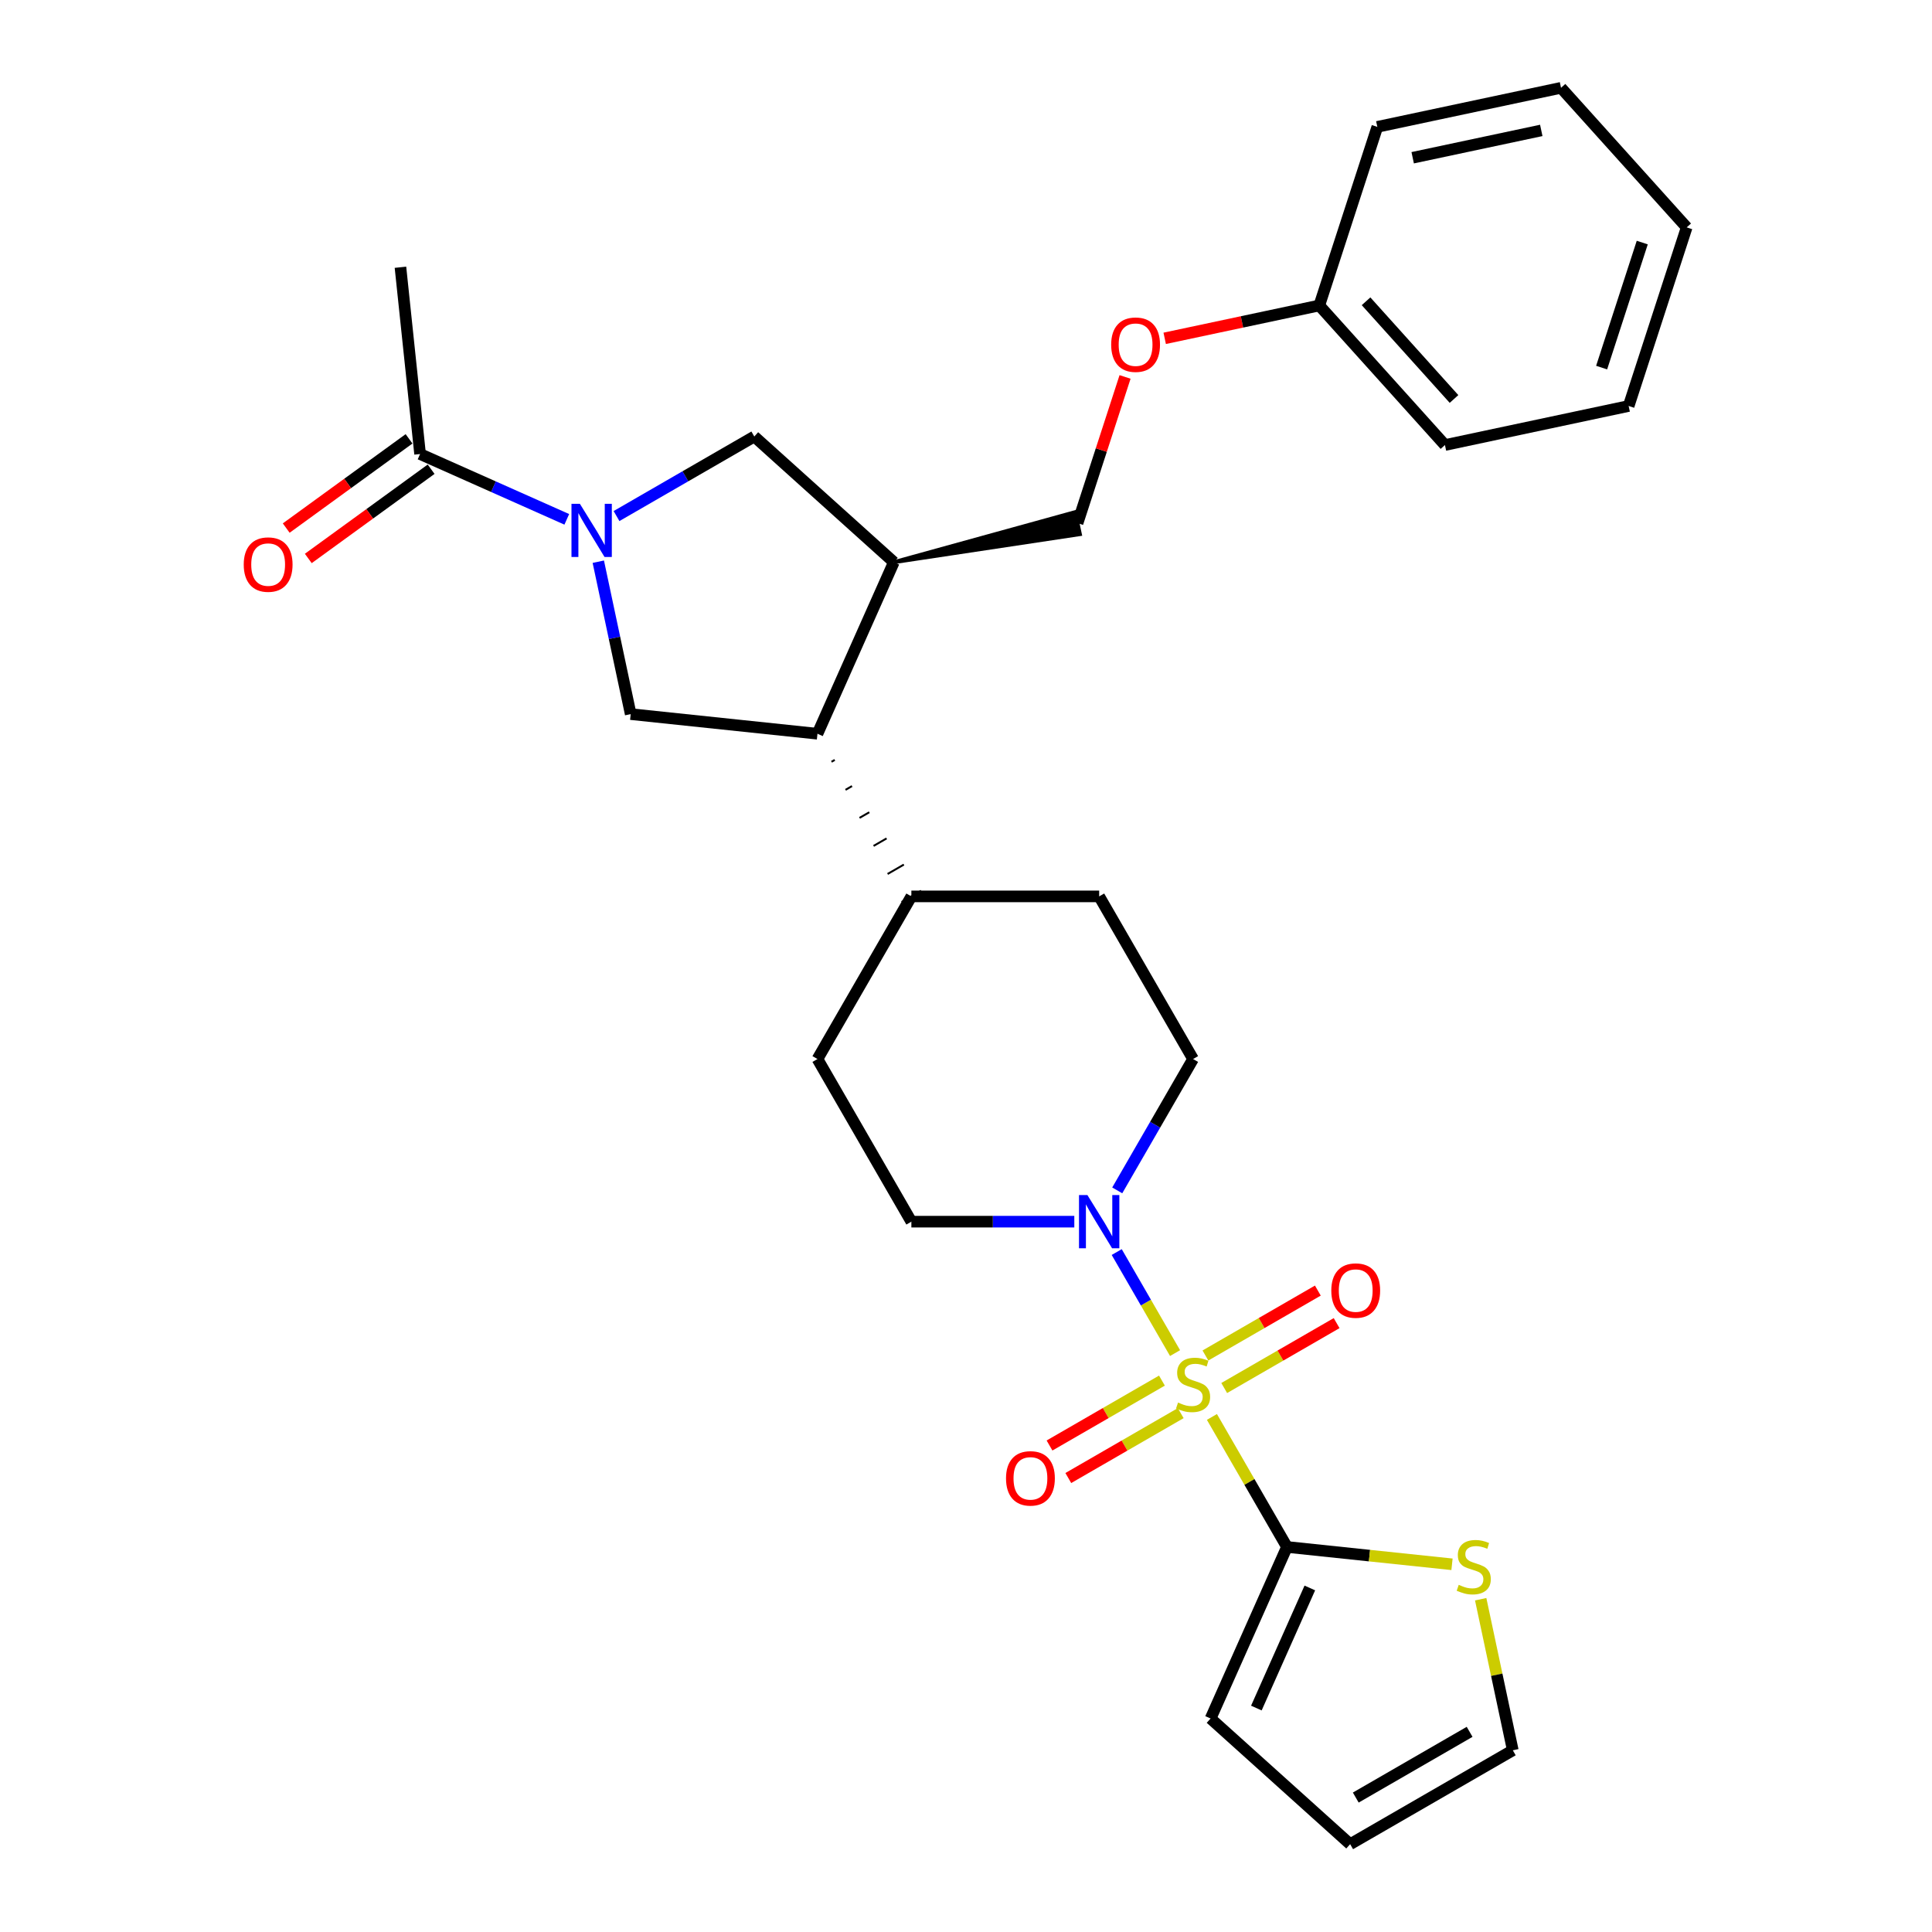 <?xml version='1.0' encoding='iso-8859-1'?>
<svg version='1.1' baseProfile='full'
              xmlns='http://www.w3.org/2000/svg'
                      xmlns:rdkit='http://www.rdkit.org/xml'
                      xmlns:xlink='http://www.w3.org/1999/xlink'
                  xml:space='preserve'
width='1000px' height='1000px' viewBox='0 0 1000 1000'>
<!-- END OF HEADER -->
<rect style='opacity:1.0;fill:#FFFFFF;stroke:none' width='1000' height='1000' x='0' y='0'> </rect>
<path class='bond-1' d='M 627.287,733.411 L 646.712,767.055' style='fill:none;fill-rule:evenodd;stroke:#CCCC00;stroke-width:6px;stroke-linecap:butt;stroke-linejoin:miter;stroke-opacity:1' />
<path class='bond-1' d='M 646.712,767.055 L 666.136,800.7' style='fill:none;fill-rule:evenodd;stroke:#000000;stroke-width:6px;stroke-linecap:butt;stroke-linejoin:miter;stroke-opacity:1' />
<path class='bond-2' d='M 608.206,700.361 L 593.108,674.211' style='fill:none;fill-rule:evenodd;stroke:#CCCC00;stroke-width:6px;stroke-linecap:butt;stroke-linejoin:miter;stroke-opacity:1' />
<path class='bond-2' d='M 593.108,674.211 L 578.011,648.062' style='fill:none;fill-rule:evenodd;stroke:#0000FF;stroke-width:6px;stroke-linecap:butt;stroke-linejoin:miter;stroke-opacity:1' />
<path class='bond-9' d='M 633.65,718.436 L 662.742,701.64' style='fill:none;fill-rule:evenodd;stroke:#CCCC00;stroke-width:6px;stroke-linecap:butt;stroke-linejoin:miter;stroke-opacity:1' />
<path class='bond-9' d='M 662.742,701.64 L 691.835,684.843' style='fill:none;fill-rule:evenodd;stroke:#FF0000;stroke-width:6px;stroke-linecap:butt;stroke-linejoin:miter;stroke-opacity:1' />
<path class='bond-9' d='M 623.93,701.599 L 653.022,684.803' style='fill:none;fill-rule:evenodd;stroke:#CCCC00;stroke-width:6px;stroke-linecap:butt;stroke-linejoin:miter;stroke-opacity:1' />
<path class='bond-9' d='M 653.022,684.803 L 682.114,668.007' style='fill:none;fill-rule:evenodd;stroke:#FF0000;stroke-width:6px;stroke-linecap:butt;stroke-linejoin:miter;stroke-opacity:1' />
<path class='bond-10' d='M 601.417,714.597 L 572.324,731.394' style='fill:none;fill-rule:evenodd;stroke:#CCCC00;stroke-width:6px;stroke-linecap:butt;stroke-linejoin:miter;stroke-opacity:1' />
<path class='bond-10' d='M 572.324,731.394 L 543.232,748.19' style='fill:none;fill-rule:evenodd;stroke:#FF0000;stroke-width:6px;stroke-linecap:butt;stroke-linejoin:miter;stroke-opacity:1' />
<path class='bond-10' d='M 611.137,731.434 L 582.045,748.23' style='fill:none;fill-rule:evenodd;stroke:#CCCC00;stroke-width:6px;stroke-linecap:butt;stroke-linejoin:miter;stroke-opacity:1' />
<path class='bond-10' d='M 582.045,748.23 L 552.953,765.027' style='fill:none;fill-rule:evenodd;stroke:#FF0000;stroke-width:6px;stroke-linecap:butt;stroke-linejoin:miter;stroke-opacity:1' />
<path class='bond-0' d='M 309.679,290.736 L 318.064,330.18' style='fill:none;fill-rule:evenodd;stroke:#0000FF;stroke-width:6px;stroke-linecap:butt;stroke-linejoin:miter;stroke-opacity:1' />
<path class='bond-0' d='M 318.064,330.18 L 326.448,369.624' style='fill:none;fill-rule:evenodd;stroke:#000000;stroke-width:6px;stroke-linecap:butt;stroke-linejoin:miter;stroke-opacity:1' />
<path class='bond-6' d='M 293.367,268.812 L 255.401,251.908' style='fill:none;fill-rule:evenodd;stroke:#0000FF;stroke-width:6px;stroke-linecap:butt;stroke-linejoin:miter;stroke-opacity:1' />
<path class='bond-6' d='M 255.401,251.908 L 217.435,235.005' style='fill:none;fill-rule:evenodd;stroke:#000000;stroke-width:6px;stroke-linecap:butt;stroke-linejoin:miter;stroke-opacity:1' />
<path class='bond-31' d='M 319.107,267.111 L 354.764,246.525' style='fill:none;fill-rule:evenodd;stroke:#0000FF;stroke-width:6px;stroke-linecap:butt;stroke-linejoin:miter;stroke-opacity:1' />
<path class='bond-31' d='M 354.764,246.525 L 390.42,225.939' style='fill:none;fill-rule:evenodd;stroke:#000000;stroke-width:6px;stroke-linecap:butt;stroke-linejoin:miter;stroke-opacity:1' />
<path class='bond-8' d='M 666.136,800.7 L 708.845,805.188' style='fill:none;fill-rule:evenodd;stroke:#000000;stroke-width:6px;stroke-linecap:butt;stroke-linejoin:miter;stroke-opacity:1' />
<path class='bond-8' d='M 708.845,805.188 L 751.554,809.677' style='fill:none;fill-rule:evenodd;stroke:#CCCC00;stroke-width:6px;stroke-linecap:butt;stroke-linejoin:miter;stroke-opacity:1' />
<path class='bond-11' d='M 666.136,800.7 L 626.599,889.502' style='fill:none;fill-rule:evenodd;stroke:#000000;stroke-width:6px;stroke-linecap:butt;stroke-linejoin:miter;stroke-opacity:1' />
<path class='bond-11' d='M 677.966,821.927 L 650.29,884.089' style='fill:none;fill-rule:evenodd;stroke:#000000;stroke-width:6px;stroke-linecap:butt;stroke-linejoin:miter;stroke-opacity:1' />
<path class='bond-13' d='M 578.28,616.139 L 597.907,582.145' style='fill:none;fill-rule:evenodd;stroke:#0000FF;stroke-width:6px;stroke-linecap:butt;stroke-linejoin:miter;stroke-opacity:1' />
<path class='bond-13' d='M 597.907,582.145 L 617.533,548.151' style='fill:none;fill-rule:evenodd;stroke:#000000;stroke-width:6px;stroke-linecap:butt;stroke-linejoin:miter;stroke-opacity:1' />
<path class='bond-14' d='M 556.06,632.334 L 513.892,632.334' style='fill:none;fill-rule:evenodd;stroke:#0000FF;stroke-width:6px;stroke-linecap:butt;stroke-linejoin:miter;stroke-opacity:1' />
<path class='bond-14' d='M 513.892,632.334 L 471.724,632.334' style='fill:none;fill-rule:evenodd;stroke:#000000;stroke-width:6px;stroke-linecap:butt;stroke-linejoin:miter;stroke-opacity:1' />
<path class='bond-3' d='M 326.448,369.624 L 423.121,379.785' style='fill:none;fill-rule:evenodd;stroke:#000000;stroke-width:6px;stroke-linecap:butt;stroke-linejoin:miter;stroke-opacity:1' />
<path class='bond-4' d='M 462.658,290.982 L 423.121,379.785' style='fill:none;fill-rule:evenodd;stroke:#000000;stroke-width:6px;stroke-linecap:butt;stroke-linejoin:miter;stroke-opacity:1' />
<path class='bond-7' d='M 462.658,290.982 L 390.42,225.939' style='fill:none;fill-rule:evenodd;stroke:#000000;stroke-width:6px;stroke-linecap:butt;stroke-linejoin:miter;stroke-opacity:1' />
<path class='bond-15' d='M 462.658,290.982 L 558.953,276.477 L 556.528,265.067 Z' style='fill:#000000;fill-rule:evenodd;fill-opacity:1;stroke:#000000;stroke-width:2px;stroke-linecap:butt;stroke-linejoin:miter;stroke-opacity:1;' />
<path class='bond-5' d='M 430.38,394.301 L 432.063,393.329' style='fill:none;fill-rule:evenodd;stroke:#000000;stroke-width:1.0px;stroke-linecap:butt;stroke-linejoin:miter;stroke-opacity:1' />
<path class='bond-5' d='M 437.639,408.818 L 441.006,406.874' style='fill:none;fill-rule:evenodd;stroke:#000000;stroke-width:1.0px;stroke-linecap:butt;stroke-linejoin:miter;stroke-opacity:1' />
<path class='bond-5' d='M 444.897,423.334 L 449.948,420.418' style='fill:none;fill-rule:evenodd;stroke:#000000;stroke-width:1.0px;stroke-linecap:butt;stroke-linejoin:miter;stroke-opacity:1' />
<path class='bond-5' d='M 452.156,437.851 L 458.891,433.963' style='fill:none;fill-rule:evenodd;stroke:#000000;stroke-width:1.0px;stroke-linecap:butt;stroke-linejoin:miter;stroke-opacity:1' />
<path class='bond-5' d='M 459.415,452.367 L 467.833,447.507' style='fill:none;fill-rule:evenodd;stroke:#000000;stroke-width:1.0px;stroke-linecap:butt;stroke-linejoin:miter;stroke-opacity:1' />
<path class='bond-5' d='M 466.673,466.884 L 476.775,461.052' style='fill:none;fill-rule:evenodd;stroke:#000000;stroke-width:1.0px;stroke-linecap:butt;stroke-linejoin:miter;stroke-opacity:1' />
<path class='bond-17' d='M 211.721,227.141 L 179.934,250.235' style='fill:none;fill-rule:evenodd;stroke:#000000;stroke-width:6px;stroke-linecap:butt;stroke-linejoin:miter;stroke-opacity:1' />
<path class='bond-17' d='M 179.934,250.235 L 148.147,273.33' style='fill:none;fill-rule:evenodd;stroke:#FF0000;stroke-width:6px;stroke-linecap:butt;stroke-linejoin:miter;stroke-opacity:1' />
<path class='bond-17' d='M 223.149,242.869 L 191.361,265.964' style='fill:none;fill-rule:evenodd;stroke:#000000;stroke-width:6px;stroke-linecap:butt;stroke-linejoin:miter;stroke-opacity:1' />
<path class='bond-17' d='M 191.361,265.964 L 159.574,289.058' style='fill:none;fill-rule:evenodd;stroke:#FF0000;stroke-width:6px;stroke-linecap:butt;stroke-linejoin:miter;stroke-opacity:1' />
<path class='bond-23' d='M 217.435,235.005 L 207.274,138.331' style='fill:none;fill-rule:evenodd;stroke:#000000;stroke-width:6px;stroke-linecap:butt;stroke-linejoin:miter;stroke-opacity:1' />
<path class='bond-16' d='M 766.401,827.755 L 774.711,866.849' style='fill:none;fill-rule:evenodd;stroke:#CCCC00;stroke-width:6px;stroke-linecap:butt;stroke-linejoin:miter;stroke-opacity:1' />
<path class='bond-16' d='M 774.711,866.849 L 783.02,905.942' style='fill:none;fill-rule:evenodd;stroke:#000000;stroke-width:6px;stroke-linecap:butt;stroke-linejoin:miter;stroke-opacity:1' />
<path class='bond-18' d='M 626.599,889.502 L 698.837,954.545' style='fill:none;fill-rule:evenodd;stroke:#000000;stroke-width:6px;stroke-linecap:butt;stroke-linejoin:miter;stroke-opacity:1' />
<path class='bond-12' d='M 471.724,463.968 L 423.121,548.151' style='fill:none;fill-rule:evenodd;stroke:#000000;stroke-width:6px;stroke-linecap:butt;stroke-linejoin:miter;stroke-opacity:1' />
<path class='bond-29' d='M 471.724,463.968 L 568.93,463.968' style='fill:none;fill-rule:evenodd;stroke:#000000;stroke-width:6px;stroke-linecap:butt;stroke-linejoin:miter;stroke-opacity:1' />
<path class='bond-20' d='M 617.533,548.151 L 568.93,463.968' style='fill:none;fill-rule:evenodd;stroke:#000000;stroke-width:6px;stroke-linecap:butt;stroke-linejoin:miter;stroke-opacity:1' />
<path class='bond-19' d='M 471.724,632.334 L 423.121,548.151' style='fill:none;fill-rule:evenodd;stroke:#000000;stroke-width:6px;stroke-linecap:butt;stroke-linejoin:miter;stroke-opacity:1' />
<path class='bond-21' d='M 557.74,270.772 L 570.034,232.937' style='fill:none;fill-rule:evenodd;stroke:#000000;stroke-width:6px;stroke-linecap:butt;stroke-linejoin:miter;stroke-opacity:1' />
<path class='bond-21' d='M 570.034,232.937 L 582.327,195.101' style='fill:none;fill-rule:evenodd;stroke:#FF0000;stroke-width:6px;stroke-linecap:butt;stroke-linejoin:miter;stroke-opacity:1' />
<path class='bond-30' d='M 783.02,905.942 L 698.837,954.545' style='fill:none;fill-rule:evenodd;stroke:#000000;stroke-width:6px;stroke-linecap:butt;stroke-linejoin:miter;stroke-opacity:1' />
<path class='bond-30' d='M 760.672,896.396 L 701.744,930.418' style='fill:none;fill-rule:evenodd;stroke:#000000;stroke-width:6px;stroke-linecap:butt;stroke-linejoin:miter;stroke-opacity:1' />
<path class='bond-22' d='M 602.846,175.121 L 642.853,166.617' style='fill:none;fill-rule:evenodd;stroke:#FF0000;stroke-width:6px;stroke-linecap:butt;stroke-linejoin:miter;stroke-opacity:1' />
<path class='bond-22' d='M 642.853,166.617 L 682.861,158.113' style='fill:none;fill-rule:evenodd;stroke:#000000;stroke-width:6px;stroke-linecap:butt;stroke-linejoin:miter;stroke-opacity:1' />
<path class='bond-24' d='M 682.861,158.113 L 747.904,230.352' style='fill:none;fill-rule:evenodd;stroke:#000000;stroke-width:6px;stroke-linecap:butt;stroke-linejoin:miter;stroke-opacity:1' />
<path class='bond-24' d='M 707.065,155.94 L 752.595,206.507' style='fill:none;fill-rule:evenodd;stroke:#000000;stroke-width:6px;stroke-linecap:butt;stroke-linejoin:miter;stroke-opacity:1' />
<path class='bond-25' d='M 682.861,158.113 L 712.899,65.665' style='fill:none;fill-rule:evenodd;stroke:#000000;stroke-width:6px;stroke-linecap:butt;stroke-linejoin:miter;stroke-opacity:1' />
<path class='bond-27' d='M 747.904,230.352 L 842.986,210.141' style='fill:none;fill-rule:evenodd;stroke:#000000;stroke-width:6px;stroke-linecap:butt;stroke-linejoin:miter;stroke-opacity:1' />
<path class='bond-26' d='M 712.899,65.665 L 807.981,45.455' style='fill:none;fill-rule:evenodd;stroke:#000000;stroke-width:6px;stroke-linecap:butt;stroke-linejoin:miter;stroke-opacity:1' />
<path class='bond-26' d='M 731.203,81.65 L 797.761,67.502' style='fill:none;fill-rule:evenodd;stroke:#000000;stroke-width:6px;stroke-linecap:butt;stroke-linejoin:miter;stroke-opacity:1' />
<path class='bond-28' d='M 807.981,45.455 L 873.025,117.693' style='fill:none;fill-rule:evenodd;stroke:#000000;stroke-width:6px;stroke-linecap:butt;stroke-linejoin:miter;stroke-opacity:1' />
<path class='bond-32' d='M 842.986,210.141 L 873.025,117.693' style='fill:none;fill-rule:evenodd;stroke:#000000;stroke-width:6px;stroke-linecap:butt;stroke-linejoin:miter;stroke-opacity:1' />
<path class='bond-32' d='M 829.002,190.266 L 850.029,125.552' style='fill:none;fill-rule:evenodd;stroke:#000000;stroke-width:6px;stroke-linecap:butt;stroke-linejoin:miter;stroke-opacity:1' />
<path  class='atom-0' d='M 609.757 725.965
Q 610.068 726.082, 611.351 726.626
Q 612.634 727.17, 614.034 727.52
Q 615.473 727.831, 616.872 727.831
Q 619.478 727.831, 620.994 726.587
Q 622.51 725.304, 622.51 723.088
Q 622.51 721.571, 621.733 720.638
Q 620.994 719.705, 619.827 719.2
Q 618.661 718.694, 616.717 718.111
Q 614.267 717.372, 612.79 716.672
Q 611.351 715.972, 610.301 714.495
Q 609.29 713.017, 609.29 710.529
Q 609.29 707.068, 611.623 704.93
Q 613.995 702.791, 618.661 702.791
Q 621.849 702.791, 625.465 704.308
L 624.571 707.302
Q 621.266 705.941, 618.778 705.941
Q 616.095 705.941, 614.617 707.068
Q 613.14 708.157, 613.179 710.062
Q 613.179 711.54, 613.917 712.434
Q 614.695 713.328, 615.784 713.834
Q 616.911 714.339, 618.778 714.922
Q 621.266 715.7, 622.744 716.478
Q 624.221 717.255, 625.271 718.85
Q 626.36 720.405, 626.36 723.088
Q 626.36 726.898, 623.794 728.959
Q 621.266 730.981, 617.028 730.981
Q 614.578 730.981, 612.712 730.437
Q 610.885 729.931, 608.707 729.037
L 609.757 725.965
' fill='#CCCC00'/>
<path  class='atom-1' d='M 300.152 260.778
L 309.173 275.358
Q 310.067 276.797, 311.506 279.402
Q 312.944 282.007, 313.022 282.163
L 313.022 260.778
L 316.677 260.778
L 316.677 288.306
L 312.906 288.306
L 303.224 272.365
Q 302.096 270.498, 300.891 268.36
Q 299.724 266.221, 299.374 265.56
L 299.374 288.306
L 295.797 288.306
L 295.797 260.778
L 300.152 260.778
' fill='#0000FF'/>
<path  class='atom-3' d='M 562.845 618.569
L 571.866 633.15
Q 572.76 634.589, 574.199 637.194
Q 575.638 639.799, 575.715 639.955
L 575.715 618.569
L 579.37 618.569
L 579.37 646.098
L 575.599 646.098
L 565.917 630.156
Q 564.789 628.29, 563.584 626.151
Q 562.418 624.013, 562.068 623.352
L 562.068 646.098
L 558.49 646.098
L 558.49 618.569
L 562.845 618.569
' fill='#0000FF'/>
<path  class='atom-9' d='M 755.034 820.309
Q 755.345 820.426, 756.628 820.97
Q 757.911 821.514, 759.311 821.864
Q 760.749 822.175, 762.149 822.175
Q 764.754 822.175, 766.271 820.931
Q 767.787 819.648, 767.787 817.432
Q 767.787 815.915, 767.009 814.982
Q 766.271 814.049, 765.104 813.543
Q 763.938 813.038, 761.994 812.455
Q 759.544 811.716, 758.066 811.016
Q 756.628 810.316, 755.578 808.839
Q 754.567 807.361, 754.567 804.873
Q 754.567 801.412, 756.9 799.273
Q 759.272 797.135, 763.938 797.135
Q 767.126 797.135, 770.742 798.651
L 769.848 801.645
Q 766.543 800.284, 764.054 800.284
Q 761.371 800.284, 759.894 801.412
Q 758.416 802.501, 758.455 804.406
Q 758.455 805.883, 759.194 806.778
Q 759.972 807.672, 761.06 808.178
Q 762.188 808.683, 764.054 809.266
Q 766.543 810.044, 768.02 810.822
Q 769.498 811.599, 770.548 813.193
Q 771.636 814.749, 771.636 817.432
Q 771.636 821.242, 769.07 823.303
Q 766.543 825.325, 762.305 825.325
Q 759.855 825.325, 757.989 824.78
Q 756.161 824.275, 753.984 823.381
L 755.034 820.309
' fill='#CCCC00'/>
<path  class='atom-10' d='M 689.08 667.991
Q 689.08 661.381, 692.346 657.687
Q 695.612 653.994, 701.716 653.994
Q 707.821 653.994, 711.087 657.687
Q 714.353 661.381, 714.353 667.991
Q 714.353 674.679, 711.048 678.49
Q 707.743 682.261, 701.716 682.261
Q 695.651 682.261, 692.346 678.49
Q 689.08 674.718, 689.08 667.991
M 701.716 679.151
Q 705.916 679.151, 708.171 676.351
Q 710.465 673.513, 710.465 667.991
Q 710.465 662.587, 708.171 659.865
Q 705.916 657.104, 701.716 657.104
Q 697.517 657.104, 695.223 659.826
Q 692.968 662.548, 692.968 667.991
Q 692.968 673.552, 695.223 676.351
Q 697.517 679.151, 701.716 679.151
' fill='#FF0000'/>
<path  class='atom-11' d='M 520.714 765.197
Q 520.714 758.587, 523.98 754.894
Q 527.246 751.2, 533.35 751.2
Q 539.455 751.2, 542.721 754.894
Q 545.987 758.587, 545.987 765.197
Q 545.987 771.885, 542.682 775.696
Q 539.377 779.467, 533.35 779.467
Q 527.285 779.467, 523.98 775.696
Q 520.714 771.924, 520.714 765.197
M 533.35 776.357
Q 537.55 776.357, 539.805 773.557
Q 542.099 770.719, 542.099 765.197
Q 542.099 759.793, 539.805 757.071
Q 537.55 754.31, 533.35 754.31
Q 529.151 754.31, 526.857 757.032
Q 524.602 759.754, 524.602 765.197
Q 524.602 770.758, 526.857 773.557
Q 529.151 776.357, 533.35 776.357
' fill='#FF0000'/>
<path  class='atom-18' d='M 126.157 292.219
Q 126.157 285.609, 129.423 281.915
Q 132.689 278.221, 138.794 278.221
Q 144.898 278.221, 148.164 281.915
Q 151.43 285.609, 151.43 292.219
Q 151.43 298.907, 148.125 302.717
Q 144.82 306.489, 138.794 306.489
Q 132.728 306.489, 129.423 302.717
Q 126.157 298.945, 126.157 292.219
M 138.794 303.378
Q 142.993 303.378, 145.248 300.578
Q 147.542 297.74, 147.542 292.219
Q 147.542 286.814, 145.248 284.092
Q 142.993 281.332, 138.794 281.332
Q 134.594 281.332, 132.3 284.053
Q 130.045 286.775, 130.045 292.219
Q 130.045 297.779, 132.3 300.578
Q 134.594 303.378, 138.794 303.378
' fill='#FF0000'/>
<path  class='atom-22' d='M 575.142 178.401
Q 575.142 171.791, 578.408 168.098
Q 581.674 164.404, 587.779 164.404
Q 593.883 164.404, 597.149 168.098
Q 600.416 171.791, 600.416 178.401
Q 600.416 185.089, 597.111 188.9
Q 593.806 192.671, 587.779 192.671
Q 581.713 192.671, 578.408 188.9
Q 575.142 185.128, 575.142 178.401
M 587.779 189.561
Q 591.978 189.561, 594.233 186.761
Q 596.527 183.923, 596.527 178.401
Q 596.527 172.997, 594.233 170.275
Q 591.978 167.514, 587.779 167.514
Q 583.579 167.514, 581.285 170.236
Q 579.03 172.958, 579.03 178.401
Q 579.03 183.962, 581.285 186.761
Q 583.579 189.561, 587.779 189.561
' fill='#FF0000'/>
</svg>
